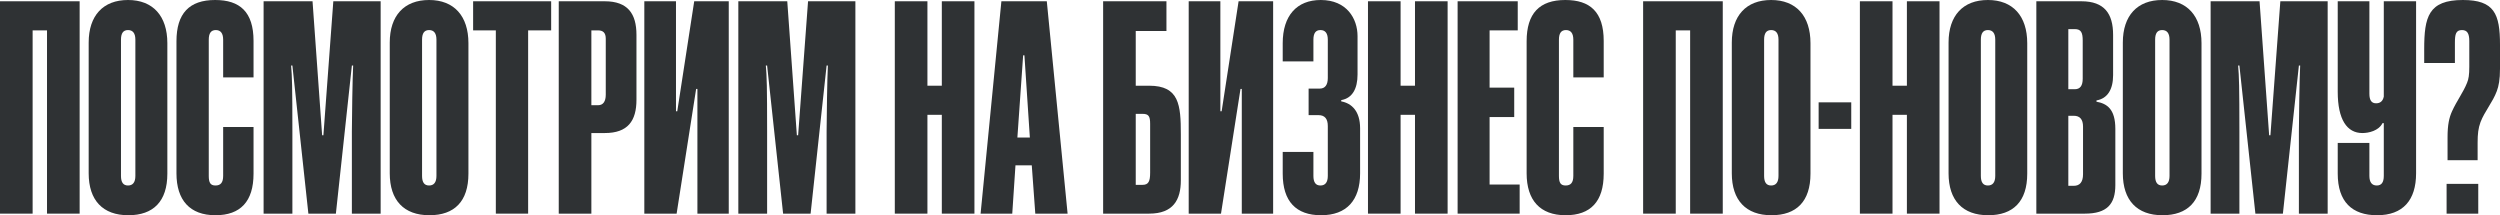 <?xml version="1.0" encoding="UTF-8"?> <svg xmlns="http://www.w3.org/2000/svg" viewBox="0 0 625.355 53.84" fill="none"><path d="M619.916 53.44H611.996V46H619.916V53.44ZM619.756 40.08H612.236V34.32C612.236 31.2 612.635 29.44 613.355 27.84C614.555 25.2 616.155 23.12 617.114 20.72C617.514 19.76 617.674 18.72 617.674 16.72V10.24C617.674 8.32 617.114 7.52 615.835 7.52C614.315 7.52 614.075 8.56 614.075 10.72V15.76H606.394V12.32C606.394 4.24 607.434 0 616.075 0C623.915 0 625.355 3.44 625.355 11.2V17.2C625.355 19.92 625.035 21.52 624.555 22.8C623.515 25.6 621.516 27.84 620.476 30.56C619.916 32.08 619.756 33.52 619.756 35.68V40.08Z" fill="#2F3234"></path><path d="M596.287 44V30.8H595.967C595.005 32.72 592.525 33.28 590.925 33.28C587.086 33.28 584.764 29.92 584.764 22.96V0.32H592.685V23.44C592.685 25.12 593.245 25.84 594.365 25.84C595.324 25.84 596.047 25.36 596.287 24.16V0.32H604.365V43.36C604.365 50.08 601.086 53.84 594.605 53.84C588.366 53.84 584.764 50.48 584.764 43.44V35.76H592.685V44C592.685 45.6 593.325 46.4 594.525 46.4C595.727 46.4 596.287 45.6 596.287 44Z" fill="#2F3234"></path><path d="M582.247 53.44H575.049V32.88C575.049 30.24 575.209 19.12 575.369 16.4H575.049L571.048 53.44H564.169L560.168 16.4H559.848C560.088 19.04 560.168 21.76 560.168 32.88V53.44H552.969V0.32H565.209L567.608 33.84H567.928L570.408 0.32H582.247V53.44Z" fill="#2F3234"></path><path d="M550.69 10.8V43.44C550.69 50.4 547.171 53.84 540.93 53.84C534.531 53.84 531.009 50.08 531.009 43.36V10.64C531.009 3.92 534.611 0 540.85 0C547.091 0 550.69 4 550.69 10.8ZM542.689 44V9.92C542.689 8.32 542.049 7.52 540.85 7.52C539.65 7.52 539.09 8.32 539.09 9.92V44C539.09 45.6 539.65 46.4 540.85 46.4C542.049 46.4 542.689 45.6 542.689 44Z" fill="#2F3234"></path><path d="M521.534 53.44H509.374V0.32H520.654C526.415 0.32 528.575 3.44 528.575 8.72V18.8C528.575 22.32 527.215 24.64 524.416 25.12V25.44C527.055 25.92 529.135 27.28 529.135 32.24V46.32C529.135 51.04 527.055 53.44 521.534 53.44ZM521.054 43.6V31.68C521.054 29.84 520.254 28.96 518.735 28.96H517.375V46.48H518.735C520.254 46.48 521.054 45.52 521.054 43.6ZM520.974 19.68V10.16C520.974 8.16 520.574 7.28 518.975 7.28H517.375V22.32H518.975C520.334 22.32 520.974 21.44 520.974 19.68Z" fill="#2F3234"></path><path d="M507.097 10.8V43.44C507.097 50.4 503.576 53.84 497.337 53.84C490.936 53.84 487.417 50.08 487.417 43.36V10.64C487.417 3.92 491.016 0 497.257 0C503.496 0 507.097 4 507.097 10.8ZM499.097 44V9.92C499.097 8.32 498.457 7.52 497.257 7.52C496.057 7.52 495.495 8.32 495.495 9.92V44C495.495 45.6 496.057 46.4 497.257 46.4C498.457 46.4 499.097 45.6 499.097 44Z" fill="#2F3234"></path><path d="M485.155 53.44H476.994V28.72H473.395V53.44H465.235V0.32H473.395V21.44H476.994V0.32H485.155V53.44Z" fill="#2F3234"></path><path d="M463.075 32.24H454.917V25.6H463.075V32.24Z" fill="#2F3234"></path><path d="M452.877 10.8V43.44C452.877 50.4 449.358 53.84 443.117 53.84C436.719 53.84 433.197 50.08 433.197 43.36V10.64C433.197 3.92 436.799 0 443.037 0C449.278 0 452.877 4 452.877 10.8ZM444.877 44V9.92C444.877 8.32 444.237 7.52 443.037 7.52C441.838 7.52 441.278 8.32 441.278 9.92V44C441.278 45.6 441.838 46.4 443.037 46.4C444.237 46.4 444.877 45.6 444.877 44Z" fill="#2F3234"></path><path d="M430.935 53.44H422.774V7.6H419.175V53.44H411.015V0.32H430.935V53.44Z" fill="#2F3234"></path><path d="M393.554 44V31.76H401.154V43.44C401.154 50.4 397.875 53.84 391.634 53.84C385.236 53.84 381.874 50.08 381.874 43.36V10.32C381.874 3.36 385.076 0 391.554 0C397.715 0 401.154 2.96 401.154 10.24V19.36H393.554V9.92C393.554 8.32 392.914 7.52 391.714 7.52C390.514 7.52 389.955 8.32 389.955 9.92V44C389.955 45.68 390.354 46.4 391.634 46.4C392.914 46.4 393.554 45.68 393.554 44Z" fill="#2F3234"></path><path d="M380.129 53.44H364.61V0.32H379.649V7.6H372.609V21.92H378.77V29.28H372.609V46.16H380.129V53.44Z" fill="#2F3234"></path><path d="M362.109 53.44H353.948V28.72H350.346V53.44H342.188V0.32H350.346V21.44H353.948V0.32H362.109V53.44Z" fill="#2F3234"></path><path d="M340.219 32.08V43.36C340.219 50.08 336.859 53.84 330.458 53.84C324.22 53.84 320.861 50.4 320.861 43.44V38H328.539V44C328.539 45.6 329.099 46.4 330.298 46.4C331.501 46.4 332.14 45.6 332.14 44V31.52C332.14 29.68 331.338 28.8 329.819 28.8H327.339V22.16H330.138C331.421 22.16 332.14 21.28 332.14 19.52V9.92C332.14 8.32 331.501 7.52 330.298 7.52C329.099 7.52 328.539 8.32 328.539 9.92V15.36H320.861V10.8C320.861 3.92 324.38 0 330.378 0C336.859 0 339.579 4.64 339.579 9.04V18.64C339.579 22.16 338.299 24.56 335.5 25.04V25.36C338.139 25.84 340.219 27.84 340.219 32.08Z" fill="#2F3234"></path><path d="M318.464 53.44H310.623V22.24H310.303L305.424 53.44H297.344V0.32H305.264V27.84H305.584L309.823 0.32H318.464V53.44Z" fill="#2F3234"></path><path d="M291.777 7.76H284.097V21.44H287.458C294.977 21.44 295.377 26.24 295.377 33.6V45.12C295.377 50 293.457 53.44 287.458 53.44H275.939V0.32H291.777V7.76ZM284.097 46.24H285.779C287.298 46.24 287.698 45.36 287.698 43.2V30.96C287.698 29.04 287.298 28.48 285.779 28.48H284.097V46.24Z" fill="#2F3234"></path><path d="M267.051 53.44H258.97L258.09 41.36H254.011L253.209 53.44H245.29L250.489 0.32H261.849L267.051 53.44ZM255.931 13.84L254.491 34.4H257.61L256.251 13.84H255.931Z" fill="#2F3234"></path><path d="M243.748 53.44H235.588V28.72H231.988V53.44H223.828V0.32H231.988V21.44H235.588V0.32H243.748V53.44Z" fill="#2F3234"></path><path d="M213.968 53.44H206.768V32.88C206.768 30.24 206.928 19.12 207.087 16.4H206.768L202.767 53.44H195.888L191.888 16.4H191.568C191.808 19.04 191.888 21.76 191.888 32.88V53.44H184.687V0.32H196.928L199.328 33.84H199.647L202.128 0.32H213.968V53.44Z" fill="#2F3234"></path><path d="M182.292 53.44H174.452V22.24H174.132L169.252 53.44H161.172V0.32H169.092V27.84H169.412L173.652 0.32H182.292V53.44Z" fill="#2F3234"></path><path d="M151.286 33.28H147.926V53.44H139.766V0.32H151.286C157.046 0.32 159.206 3.44 159.206 8.72V24.96C159.206 30.24 157.046 33.28 151.286 33.28ZM147.926 7.6V26.32H149.606C150.886 26.32 151.526 25.36 151.526 23.68V9.68C151.526 8.24 150.886 7.6 149.606 7.6H147.926Z" fill="#2F3234"></path><path d="M132.108 53.44H124.028V7.6H118.348V0.32H137.868V7.6H132.108V53.44Z" fill="#2F3234"></path><path d="M117.174 10.8V43.44C117.174 50.4 113.654 53.84 107.414 53.84C101.014 53.84 97.494 50.08 97.494 43.36V10.64C97.494 3.92 101.094 0 107.334 0C113.574 0 117.174 4 117.174 10.8ZM109.174 44V9.92C109.174 8.32 108.534 7.52 107.334 7.52C106.134 7.52 105.575 8.32 105.575 9.92V44C105.575 45.6 106.134 46.4 107.334 46.4C108.534 46.4 109.174 45.6 109.174 44Z" fill="#2F3234"></path><path d="M95.217 53.44H88.018V32.88C88.018 30.24 88.178 19.12 88.338 16.4H88.018L84.018 53.44H77.138L73.138 16.4H72.818C73.058 19.04 73.138 21.76 73.138 32.88V53.44H65.937V0.32H78.178L80.578 33.84H80.897L83.377 0.32H95.217V53.44Z" fill="#2F3234"></path><path d="M55.821 44V31.76H63.421V43.44C63.421 50.4 60.141 53.84 53.901 53.84C47.501 53.84 44.141 50.08 44.141 43.36V10.32C44.141 3.36 47.341 0 53.821 0C59.981 0 63.421 2.96 63.421 10.24V19.36H55.821V9.92C55.821 8.32 55.181 7.52 53.981 7.52C52.781 7.52 52.221 8.32 52.221 9.92V44C52.221 45.68 52.621 46.4 53.901 46.4C55.181 46.4 55.821 45.68 55.821 44Z" fill="#2F3234"></path><path d="M41.862 10.8V43.44C41.862 50.4 38.342 53.84 32.102 53.84C25.702 53.84 22.182 50.08 22.182 43.36V10.64C22.182 3.92 25.782 0 32.022 0C38.262 0 41.862 4 41.862 10.8ZM33.862 44V9.92C33.862 8.32 33.222 7.52 32.022 7.52C30.822 7.52 30.262 8.32 30.262 9.92V44C30.262 45.6 30.822 46.4 32.022 46.4C33.222 46.4 33.862 45.6 33.862 44Z" fill="#2F3234"></path><path d="M19.92 53.44H11.76V7.6H8.16V53.44H0V0.32H19.92V53.44Z" fill="#2F3234"></path></svg> 